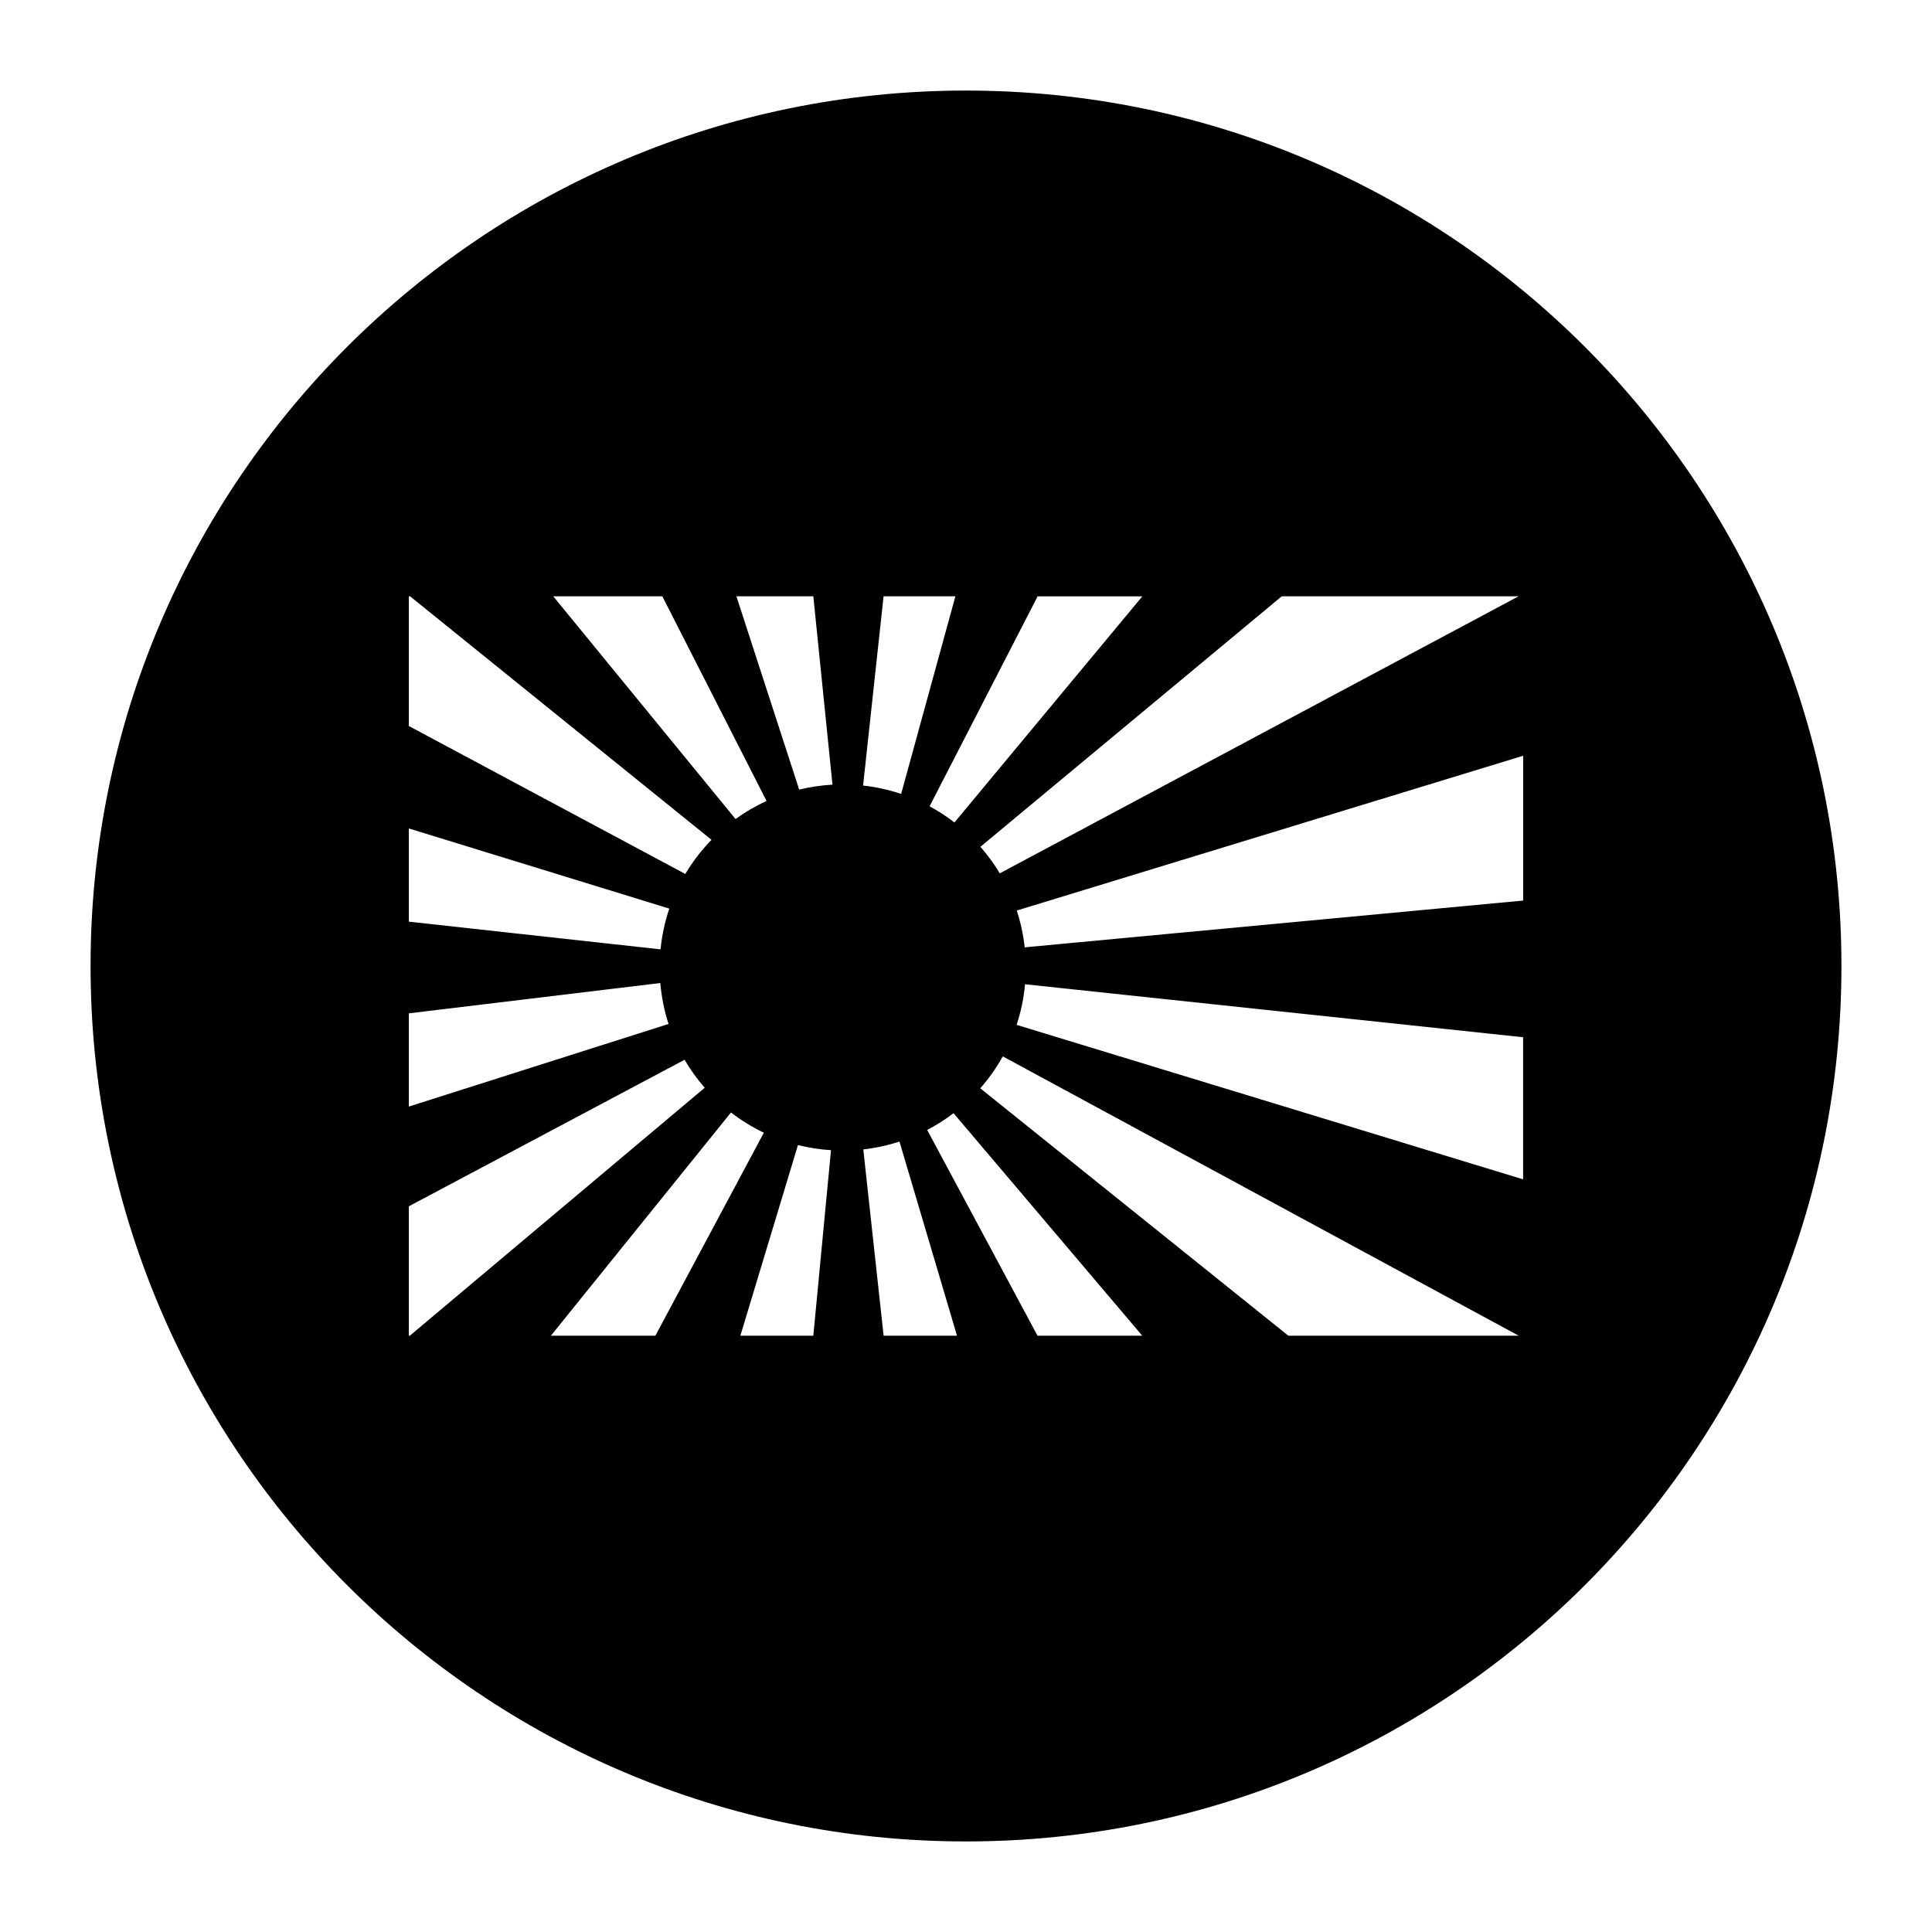 <?xml version="1.0" encoding="UTF-8"?>
<!-- Uploaded to: ICON Repo, www.svgrepo.com, Generator: ICON Repo Mixer Tools -->
<svg fill="#000000" width="800px" height="800px" version="1.1" viewBox="144 144 512 512" xmlns="http://www.w3.org/2000/svg">
 <path d="m400 168c-128.13 0-232 103.87-232 232s103.87 232 232 232c128.13 0 232-103.87 232-232-0.004-128.13-103.87-232-232-232zm-44.535 279.45c2.828 0.711 5.754 1.176 8.758 1.359l-4.684 49.168h-19.336zm-37.777 50.523h-27.695l47.727-59.152c2.691 2.074 5.606 3.879 8.707 5.359zm38.105-144.72-16.637-51.23h20.383l5.074 49.922c-3.019 0.172-5.969 0.613-8.82 1.309zm-8.652 3.008c-2.902 1.328-5.648 2.938-8.211 4.793l-48.32-59.031h28.91zm-14.586 10.301c-2.648 2.727-4.984 5.758-6.941 9.047l-73.27-39.211v-34.371h0.328zm-11.18 18.23c-1.168 3.441-1.961 7.055-2.324 10.793l-66.703-7.336v-24.703zm-2.383 19.719c0.316 3.754 1.059 7.387 2.18 10.848l-68.824 21.891v-24.703zm6.426 20.336c1.547 2.644 3.336 5.129 5.336 7.426l-78.145 65.699h-0.262v-34.289zm64.297 18.598c2.457-1.281 4.793-2.766 6.984-4.434l50.008 58.961h-27.754zm7.902 54.527h-19.453l-5.379-49.367c3.309-0.367 6.516-1.074 9.586-2.074zm6.164-65.562c2.277-2.59 4.281-5.426 5.969-8.457l136.73 74.023-61.055-0.004zm9.633-16.812c1.133-3.438 1.891-7.039 2.231-10.762l132 14.043v37.66zm2.141-20.543c-0.367-3.367-1.082-6.629-2.102-9.754l134.2-41.02v38.375zm-6.602-19.613c-1.5-2.5-3.223-4.852-5.133-7.031l79.859-66.387h62.766zm-12.012-13.484c-2.07-1.598-4.273-3.031-6.59-4.281l28.633-55.645h27.75zm-14.129-7.562c-3.223-1.082-6.602-1.84-10.086-2.223l5.43-50.148h19.035z"/>
</svg>